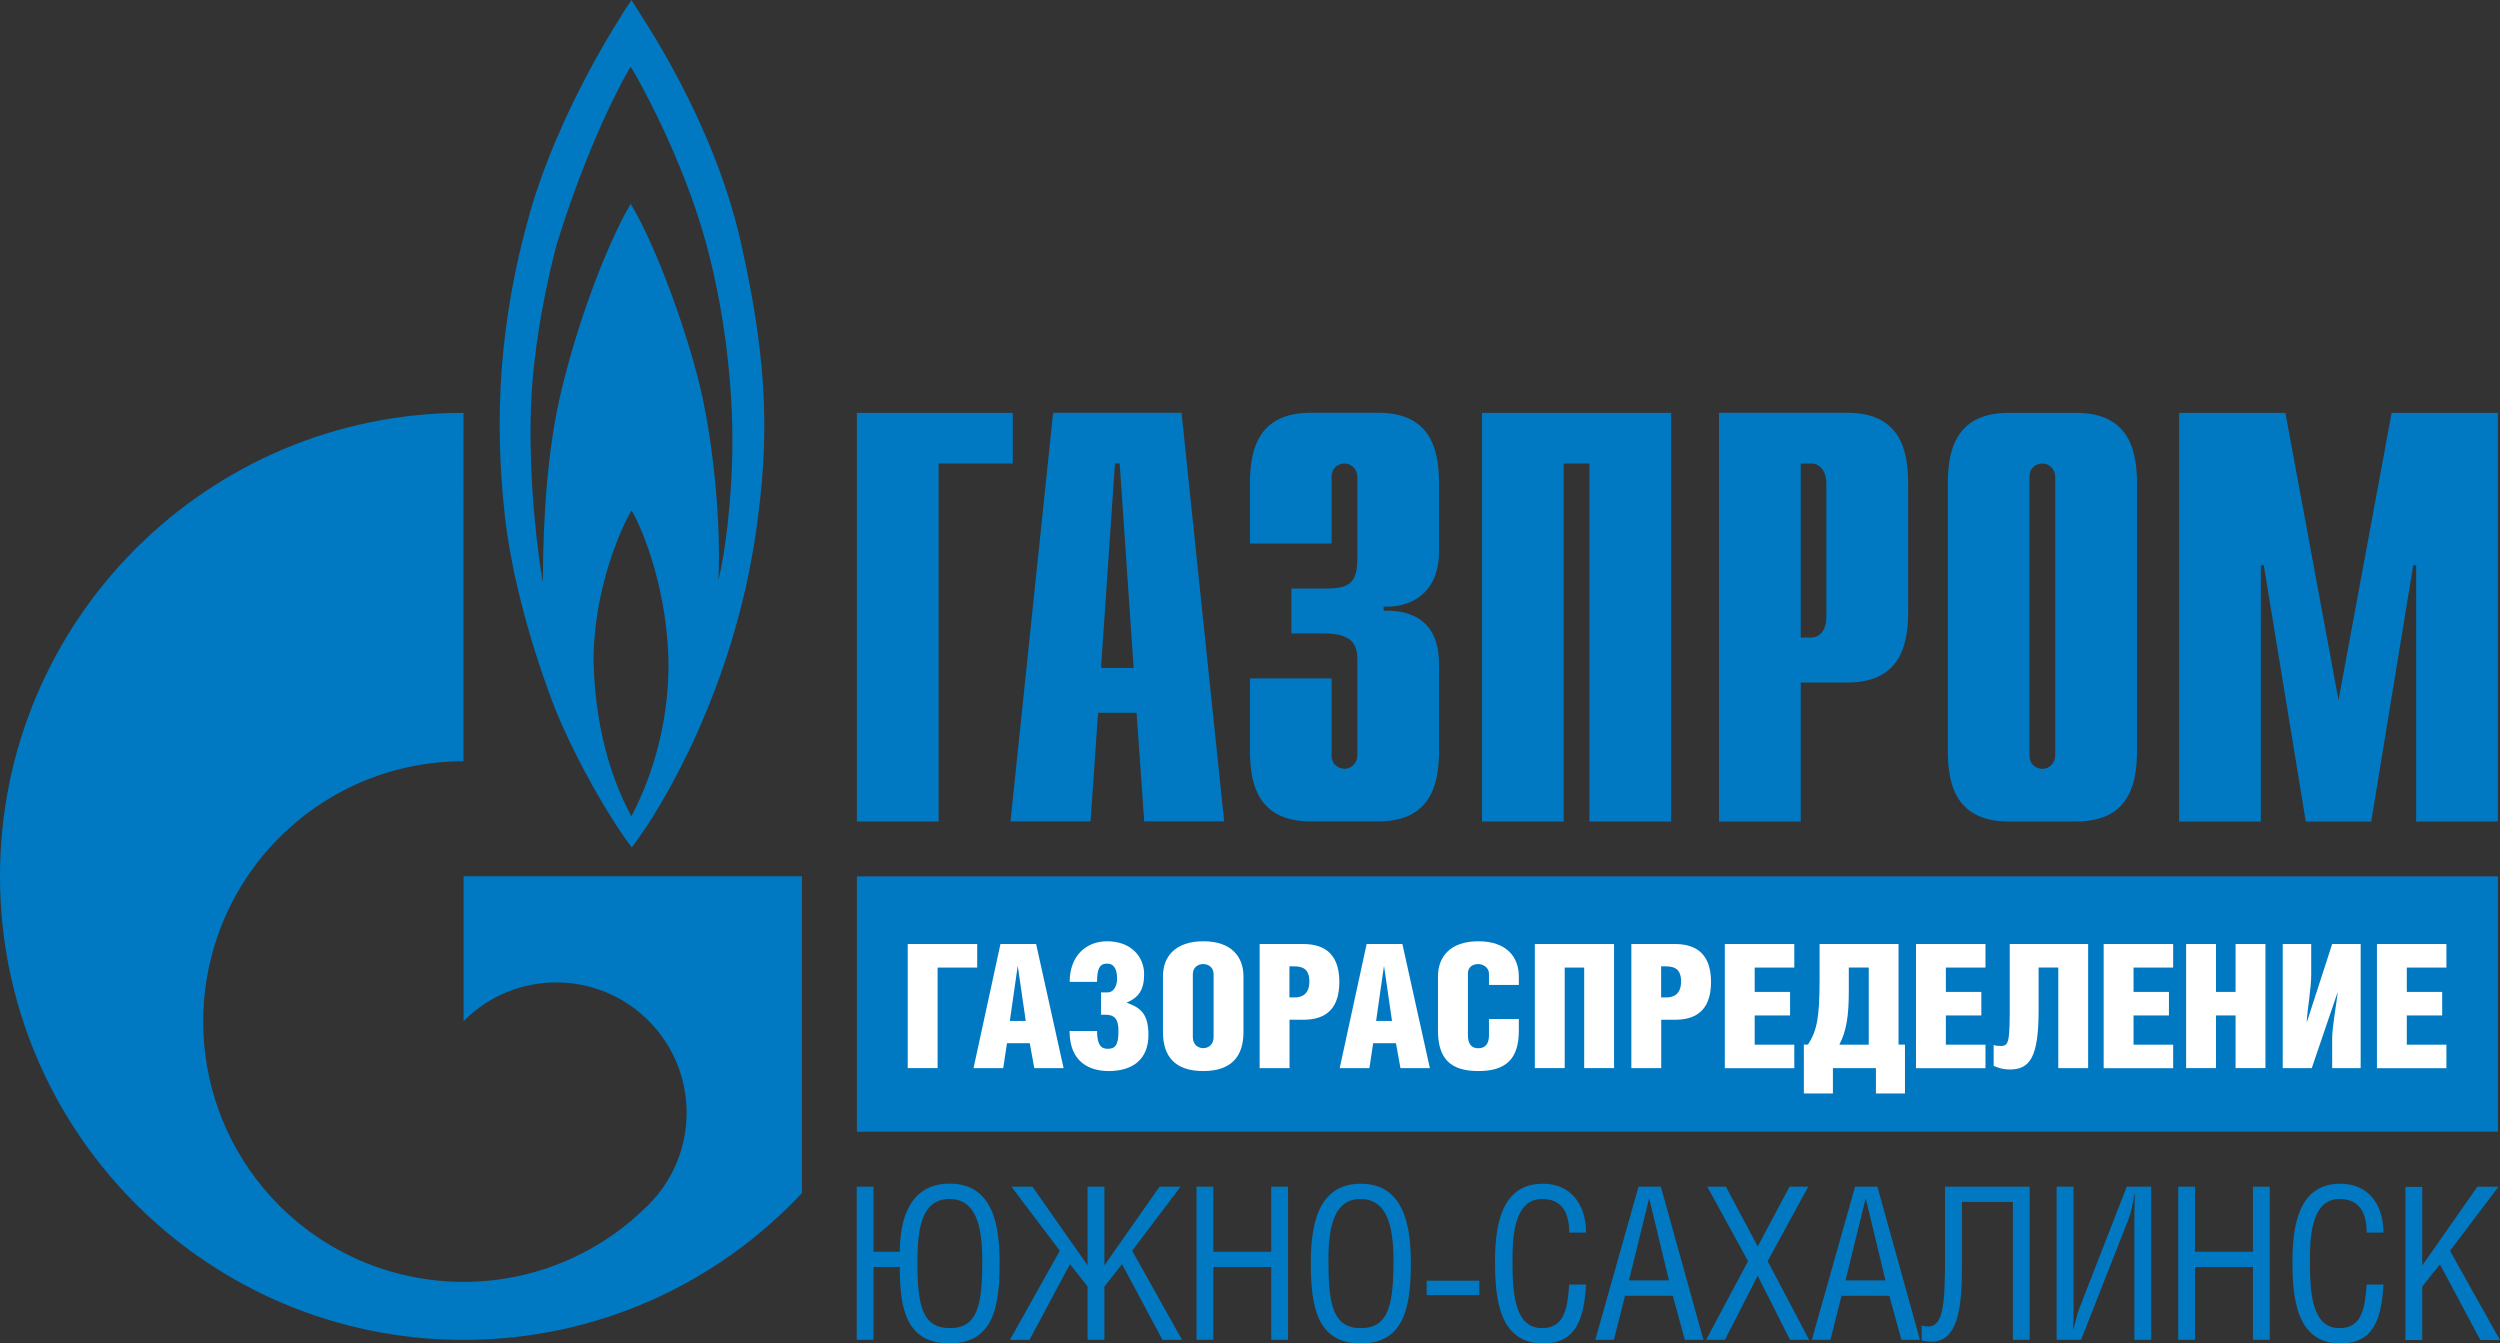 <?xml version="1.0" encoding="UTF-8"?>
<svg id="_Слой_1" data-name="Слой 1" xmlns="http://www.w3.org/2000/svg" viewBox="0 0 272 146.17">
  <rect x="0" y="0" width="272" height="146.17" fill="#333333" stroke="none"/>
  <defs>
    <style>
      .cls-1 {
        fill: #fff;
      }

      .cls-2 {
        fill: #0079c2;
      }
    </style>
  </defs>
  <g>
    <path class="cls-2" d="M93.23,44.92h16.96v5.51h-8.07v38.95h-8.89V44.92Z"/>
    <path class="cls-2" d="M119.79,72.67l1.52-22.25h.51l1.52,22.25h-3.56Zm-9.84,16.7h8.7l.82-11.82h4.19l.83,11.82h8.7l-4.64-44.46h-13.97l-4.64,44.46Z"/>
    <path class="cls-2" d="M144.88,73.81v8.37c0,1.14,.89,1.46,1.4,1.46,.83,0,1.4-.7,1.4-1.46v-10.34c0-1.4-.26-2.92-3.56-2.92h-3.62v-4.89h3.75c2.54,0,3.43-.57,3.43-3.3v-8.84c0-.76-.57-1.46-1.4-1.46-.51,0-1.4,.32-1.4,1.46v7.25h-8.89v-6.29c0-3.11,.38-7.94,6.6-7.94h7.37c6.23,0,6.61,4.82,6.61,7.94v7.12c0,4.82-3.37,6.16-6.03,6.03v.44c5.97-.13,6.03,4.45,6.03,6.03v8.96c0,3.11-.38,7.94-6.61,7.94h-7.37c-6.22,0-6.6-4.83-6.6-7.94v-7.62h8.89Z"/>
    <path class="cls-2" d="M161.24,44.92h20.58v44.46h-8.89V50.43h-2.8v38.95h-8.89V44.92Z"/>
    <path class="cls-2" d="M195.92,69.37v-18.94h1.14c.95,0,1.65,.82,1.65,2.22v14.49c0,1.4-.7,2.22-1.65,2.22h-1.14Zm-8.89,20.01h8.89v-15.12h5.08c6.23,0,6.61-4.83,6.61-7.94v-13.47c0-3.11-.38-7.94-6.61-7.94h-13.97v44.46Z"/>
    <path class="cls-2" d="M223.61,82.19c0,.76-.57,1.46-1.4,1.46-.51,0-1.4-.32-1.4-1.46v-30.3c0-1.14,.89-1.46,1.4-1.46,.83,0,1.4,.7,1.4,1.46v30.3Zm-11.69-.75c0,3.11,.38,7.94,6.61,7.94h7.37c6.23,0,6.61-4.83,6.61-7.94v-28.58c0-3.11-.38-7.94-6.61-7.94h-7.37c-6.22,0-6.61,4.82-6.61,7.94v28.58Z"/>
    <path class="cls-2" d="M260.21,44.92h11.56v44.46h-8.89v-27.88h-.32l-4.57,27.88h-7.12l-4.57-27.88h-.32v27.88h-8.89V44.92h11.56l5.78,31.25,5.78-31.25Z"/>
  </g>
  <g>
    <path class="cls-2" d="M80.6,26.33c-3.08-13.53-10.83-24.53-11.9-26.33-1.69,2.53-7.87,12.23-11.01,23.02-3.43,12.02-3.93,22.68-2.75,33.19,1.18,10.49,5.61,21.28,5.61,21.28,2.36,5.66,5.89,11.72,8.19,14.7,3.37-4.38,11.13-17.45,13.54-34.52,1.35-9.49,1.4-17.8-1.69-31.34m-11.9,62.49c-1.52-2.86-3.88-8.3-4.11-16.71-.06-8.14,3.2-15.12,4.15-16.57,.85,1.45,3.66,7.53,3.99,15.84,.23,8.13-2.47,14.53-4.04,17.45m11-39.52c-.11,5.16-.73,10.62-1.52,13.87,.28-5.61-.39-13.53-1.68-19.71-1.29-6.19-4.95-16.5-7.86-21.29-2.69,4.55-6.01,13.48-7.75,21.23-1.75,7.76-1.8,17.13-1.8,19.95-.46-2.38-1.62-10.82-1.29-19.32,.28-7.01,1.91-14.21,2.81-17.52,3.43-11.08,7.3-18.14,8.03-19.26,.73,1.11,5.61,9.83,8.14,18.98,2.52,9.16,3.03,17.91,2.91,23.08Z"/>
    <path class="cls-2" d="M73.95,95.34h-23.51v15.77s.04-.05,.06-.07c5.54-5.54,14.51-5.54,20.05,0,5.54,5.54,5.54,14.52,0,20.05-.02,.02-.04,.05-.07,.07h0s-.06,.06-.09,.08c-5.52,5.48-12.74,8.23-19.96,8.23s-14.5-2.77-20.03-8.29c-9.74-9.75-10.9-24.84-3.47-35.85,1-1.49,2.15-2.9,3.47-4.21,5.53-5.53,12.79-8.3,20.03-8.3V44.92C22.59,44.92,0,67.5,0,95.34s22.59,50.44,50.44,50.44c14.53,0,27.61-6.15,36.81-15.97v-34.47h-13.31"/>
  </g>
  <g>
    <path class="cls-2" d="M95.04,136.19h2.86c0-3.54,1.08-7.41,5.43-7.41,4.84,0,5.43,4.81,5.43,8.63,0,4.61-.62,8.75-5.43,8.75s-5.43-3.87-5.43-8.31h-2.86v7.92h-1.83v-16.66h1.83v7.08Zm4.77,.95c0,4.81,.48,7.36,3.53,7.36s3.53-2.52,3.53-7.36c0-3.7-.66-6.69-3.57-6.69s-3.48,2.96-3.48,6.69Z"/>
    <path class="cls-2" d="M120.16,129.11v8.56l6-8.56h2.29l-5.27,6.97,5.43,9.7h-2.13l-4.4-8.24-1.92,2.43v5.81h-1.83v-5.81l-1.92-2.43-4.4,8.24h-2.13l5.43-9.7-5.27-6.97h2.29l6,8.56v-8.56h1.83Z"/>
    <path class="cls-2" d="M132.01,136.19h6.3v-7.08h1.83v16.66h-1.83v-7.92h-6.3v7.92h-1.83v-16.66h1.83v7.08Z"/>
    <path class="cls-2" d="M142.62,137.42c0-3.82,.62-8.63,5.43-8.63s5.45,4.81,5.45,8.63c0,4.61-.64,8.75-5.45,8.75s-5.43-4.14-5.43-8.75Zm5.39-6.97c-2.82,0-3.48,2.94-3.48,6.67,0,4.84,.5,7.38,3.53,7.38s3.55-2.55,3.55-7.36c0-3.73-.69-6.69-3.6-6.69Z"/>
    <path class="cls-2" d="M160.95,139.34v1.57h-5.73v-1.57h5.73Z"/>
    <path class="cls-2" d="M170.73,134.11c0-2.01-.66-3.66-2.96-3.66-3.18,0-3.21,4.54-3.21,6.74,0,3.38,.18,7.31,3.21,7.31,2.38,0,2.77-1.99,2.96-4.74h1.83c-.21,3.84-1.15,6.41-4.65,6.41-4.86,0-5.25-5-5.25-8.93s.69-8.45,5.2-8.45c3.12,0,4.7,2.34,4.7,5.32h-1.83Z"/>
    <path class="cls-2" d="M178.27,129.11h2.43l4.63,16.66h-2.02l-1.31-4.79h-5.2l-1.21,4.79h-2.02l4.7-16.66Zm1.19,1.34h-.05l-2.18,8.86h4.35l-2.13-8.86Z"/>
    <path class="cls-2" d="M187.78,129.11l3.46,6.5,3.46-6.5h2.04l-4.42,8.1,4.51,8.56h-2.08l-3.51-6.97-3.57,6.97h-2.04l4.56-8.56-4.44-8.1h2.04Z"/>
    <path class="cls-2" d="M201.83,129.11h2.43l4.63,16.66h-2.02l-1.31-4.79h-5.2l-1.21,4.79h-2.02l4.7-16.66Zm1.19,1.34h-.05l-2.18,8.86h4.35l-2.13-8.86Z"/>
    <path class="cls-2" d="M220.83,129.11v16.66h-1.83v-15h-5.54v6.6c0,3.73-.07,8.61-3.28,8.61-.34,0-.73-.05-1.1-.14v-1.64c.25,.09,.5,.12,.71,.12,1.7,0,1.83-2.59,1.83-7.94v-7.27h9.21Z"/>
    <path class="cls-2" d="M225.6,129.11v13.61c0,.6-.02,1.25-.05,1.85h.05c.23-.76,.3-1.36,.66-2.29l5.13-13.17h2.66v16.66h-1.83v-13.28c0-.86,.02-1.71,.05-2.55h-.05c-.16,1-.34,1.94-.64,2.71l-5.16,13.12h-2.66v-16.66h1.83Z"/>
    <path class="cls-2" d="M238.82,136.19h6.3v-7.08h1.83v16.66h-1.83v-7.92h-6.3v7.92h-1.83v-16.66h1.83v7.08Z"/>
    <path class="cls-2" d="M257.49,134.11c0-2.01-.66-3.66-2.96-3.66-3.18,0-3.21,4.54-3.21,6.74,0,3.38,.18,7.31,3.21,7.31,2.38,0,2.77-1.99,2.96-4.74h1.83c-.21,3.84-1.15,6.41-4.65,6.41-4.86,0-5.25-5-5.25-8.93s.69-8.45,5.2-8.45c3.12,0,4.7,2.34,4.7,5.32h-1.83Z"/>
    <path class="cls-2" d="M263.54,137.68l6-8.56h2.29l-5.27,6.97,5.43,9.7h-2.13l-4.4-8.24-1.92,2.43v5.81h-1.83v-16.66h1.83v8.56Z"/>
  </g>
  <rect class="cls-2" x="93.23" y="95.35" width="178.54" height="27.78"/>
  <g>
    <path class="cls-1" d="M106.32,102.71v2.56h-4.31v10.94h-3.25v-13.5h7.56Z"/>
    <path class="cls-1" d="M112.73,102.71l2.99,13.5h-3.19l-.49-2.71h-2.48l-.41,2.71h-3.23l2.93-13.5h3.89Zm-1.13,8.37l-.86-5.94h-.02l-.85,5.94h1.73Z"/>
    <path class="cls-1" d="M116.38,106.83c0-2.8,1.75-4.42,4.08-4.42,2.58,0,4.02,1.67,4.02,3.57,0,1.67-.54,2.52-1.92,3.12h.04c1.37,.51,2.35,1.07,2.35,3.5,0,2.67-1.73,3.93-4.31,3.93-2.01,0-4.27-.88-4.27-4.36h2.99c0,1.5,.43,1.94,1.15,1.94,.85,0,1.18-.43,1.18-1.94,0-1.26-.39-1.77-1.43-1.77h-.47v-2.43h.77c.47,0,.98-.53,.98-1.48,0-1.02-.32-1.65-1.09-1.65-.83,0-1.09,.6-1.09,1.99h-2.99Z"/>
    <path class="cls-1" d="M135.29,106.23v6.05c0,2.69-1.34,4.25-4.38,4.25s-4.38-1.56-4.38-4.25v-6.07c0-2.12,1.33-3.8,4.4-3.8s4.36,1.71,4.36,3.82Zm-5.51-.23v6.84c0,.81,.56,1.2,1.13,1.2s1.13-.39,1.13-1.2v-6.84c0-.77-.58-1.11-1.13-1.11s-1.13,.34-1.13,1.11Z"/>
    <path class="cls-1" d="M140.3,116.21h-3.25v-13.5h4.72c1.88,0,3.95,.68,3.95,4.12s-2.03,4.12-3.95,4.12h-1.47v5.26Zm0-7.69h.58c.81,0,1.58-.39,1.58-1.73s-.7-1.65-1.64-1.65h-.53v3.38Z"/>
    <path class="cls-1" d="M152.58,102.71l2.99,13.5h-3.2l-.49-2.71h-2.48l-.41,2.71h-3.23l2.93-13.5h3.89Zm-1.13,8.37l-.86-5.94h-.02l-.85,5.94h1.73Z"/>
    <path class="cls-1" d="M165.25,110.87v1.26c0,3.07-1.39,4.4-4.4,4.4s-4.4-1.31-4.4-4.42v-5.88c0-2.12,1.32-3.82,4.4-3.82s4.4,1.73,4.4,3.83v.92h-3.25v-1.22c0-.71-.68-1.05-1.18-1.05-.55,0-1.11,.3-1.11,1v6.73c0,1.02,.43,1.43,1.11,1.43s1.18-.37,1.18-1.39v-1.79h3.25Z"/>
    <path class="cls-1" d="M175.61,102.71v13.5h-3.25v-10.94h-2.12v10.94h-3.25v-13.5h8.63Z"/>
    <path class="cls-1" d="M180.74,116.21h-3.25v-13.5h4.72c1.88,0,3.95,.68,3.95,4.12s-2.03,4.12-3.95,4.12h-1.47v5.26Zm0-7.69h.58c.81,0,1.58-.39,1.58-1.73s-.7-1.65-1.64-1.65h-.53v3.38Z"/>
    <path class="cls-1" d="M187.66,102.71h7.56v2.56h-4.31v2.65h3.85v2.56h-3.85v3.18h4.31v2.56h-7.56v-13.5Z"/>
    <path class="cls-1" d="M206.56,102.71v10.94h.7v5.32h-3.16v-2.76h-4.68v2.76h-3.16v-5.32h.45c.98-1.54,1.26-2.93,1.26-7.09v-3.85h8.59Zm-3.25,2.56h-2.16v2.54c0,2.6-.23,4.34-1.03,5.85h3.2v-8.39Z"/>
    <path class="cls-1" d="M208.46,102.71h7.56v2.56h-4.31v2.65h3.86v2.56h-3.86v3.18h4.31v2.56h-7.56v-13.5Z"/>
    <path class="cls-1" d="M227.19,102.71v13.5h-3.25v-10.94h-2.14v4.64c0,5.11-.94,6.45-3.14,6.45-.7,0-1.18-.15-1.75-.39v-2.28c.15,.08,.47,.11,.79,.11,.9,0,.96-.55,.96-4.72v-6.37h8.54Z"/>
    <path class="cls-1" d="M228.88,102.71h7.56v2.56h-4.31v2.65h3.85v2.56h-3.85v3.18h4.31v2.56h-7.56v-13.5Z"/>
    <path class="cls-1" d="M241.1,107.92h2.13v-5.21h3.25v13.5h-3.25v-5.73h-2.13v5.73h-3.25v-13.5h3.25v5.21Z"/>
    <path class="cls-1" d="M251.46,102.71v3.35c0,1.49-.41,3.65-.49,5.13h.02l2.75-8.48h3.1v13.5h-3.1v-3.14c0-1.45,.45-3.65,.6-5.08h-.02l-2.8,8.22h-3.16v-13.5h3.1Z"/>
    <path class="cls-1" d="M258.61,102.71h7.56v2.56h-4.31v2.65h3.85v2.56h-3.85v3.18h4.31v2.56h-7.56v-13.5Z"/>
  </g>
</svg>